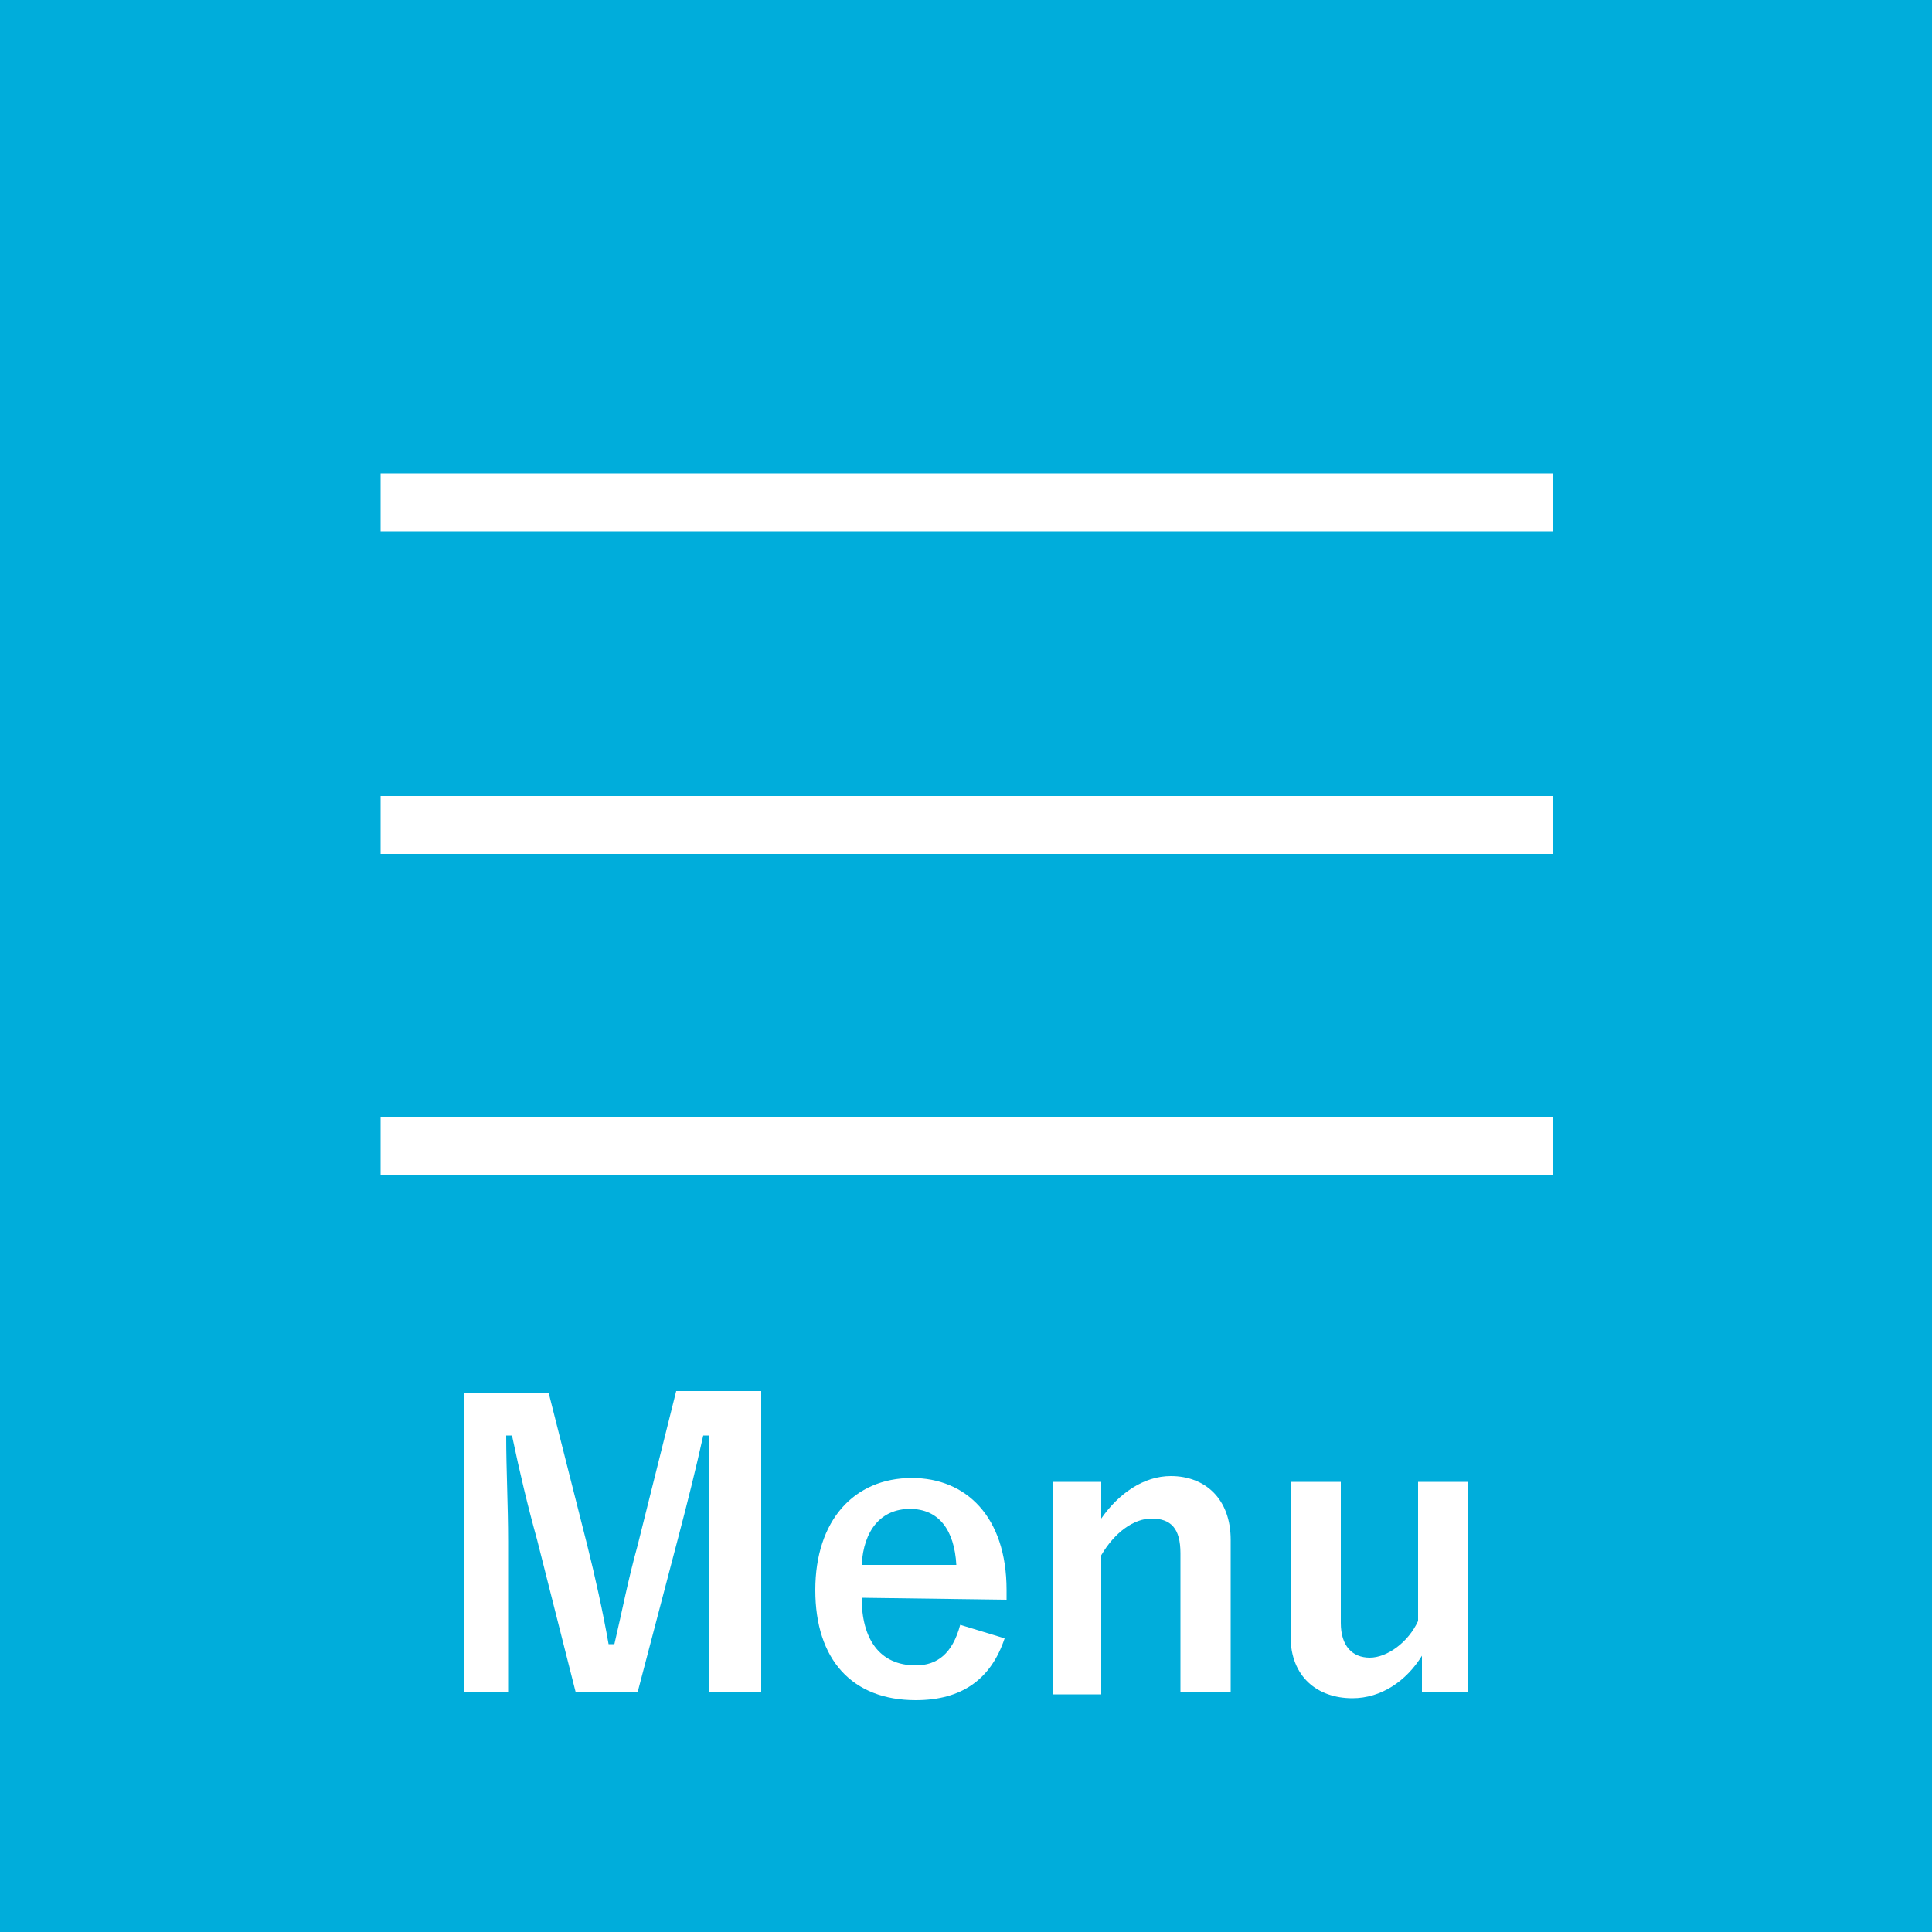 <?xml version="1.0" encoding="utf-8"?>
<!-- Generator: Adobe Illustrator 24.0.1, SVG Export Plug-In . SVG Version: 6.00 Build 0)  -->
<svg version="1.1" id="レイヤー_1" xmlns="http://www.w3.org/2000/svg" xmlns:xlink="http://www.w3.org/1999/xlink" x="0px"
	 y="0px" viewBox="0 0 100 100" style="enable-background:new 0 0 100 100;" xml:space="preserve">
<style type="text/css">
	.st0{fill:#00ADDB;}
	.st1{fill:#FFFFFF;}
</style>
<path class="st0" d="M100,100H0V0h100V100z"/>
<rect x="19.7" y="24.5" class="st1" width="60.7" height="3"/>
<rect x="19.7" y="57.8" class="st1" width="60.7" height="3"/>
<rect x="19.7" y="41.2" class="st1" width="60.7" height="3"/>
<g>
	<path class="st1" d="M39.3,87.6h-2.6v-7.8c0-1.9,0-3.6,0-5.5h-0.3c-0.4,1.8-0.8,3.4-1.3,5.3l-2.1,8h-3.2l-2-7.9
		c-0.5-1.8-0.9-3.5-1.3-5.4h-0.3c0,1.8,0.1,3.6,0.1,5.5v7.8H24V72.1h4.4l2,7.9c0.4,1.6,0.8,3.4,1.1,5.1h0.3c0.4-1.7,0.7-3.3,1.2-5.1
		l2-8h4.4v15.6H39.3z"/>
	<path class="st1" d="M44.6,82.7c0,2.1,0.9,3.5,2.8,3.5c1.1,0,1.9-0.6,2.3-2.1l2.3,0.7c-0.7,2.1-2.2,3.2-4.6,3.2
		c-3.3,0-5.2-2.1-5.2-5.7s2-5.8,5-5.8c2.8,0,4.9,2,4.9,5.8v0.5L44.6,82.7L44.6,82.7z M49.5,81c-0.1-1.8-0.9-2.9-2.4-2.9
		s-2.4,1.1-2.5,2.9H49.5z"/>
	<path class="st1" d="M57,78.6c0.9-1.3,2.2-2.2,3.6-2.2c1.8,0,3.1,1.2,3.1,3.3v7.9h-2.6v-7.2c0-1.3-0.5-1.8-1.5-1.8
		c-0.9,0-1.9,0.7-2.6,1.9v7.2h-2.5v-11H57V78.6z"/>
	<path class="st1" d="M76,87.6h-2.4v-1.9c-0.8,1.3-2.1,2.2-3.6,2.2c-1.8,0-3.2-1.1-3.2-3.2v-8h2.6V84c0,1.2,0.6,1.8,1.5,1.8
		s2-0.8,2.5-1.9v-7.2H76V87.6z"/>
</g>
</svg>
